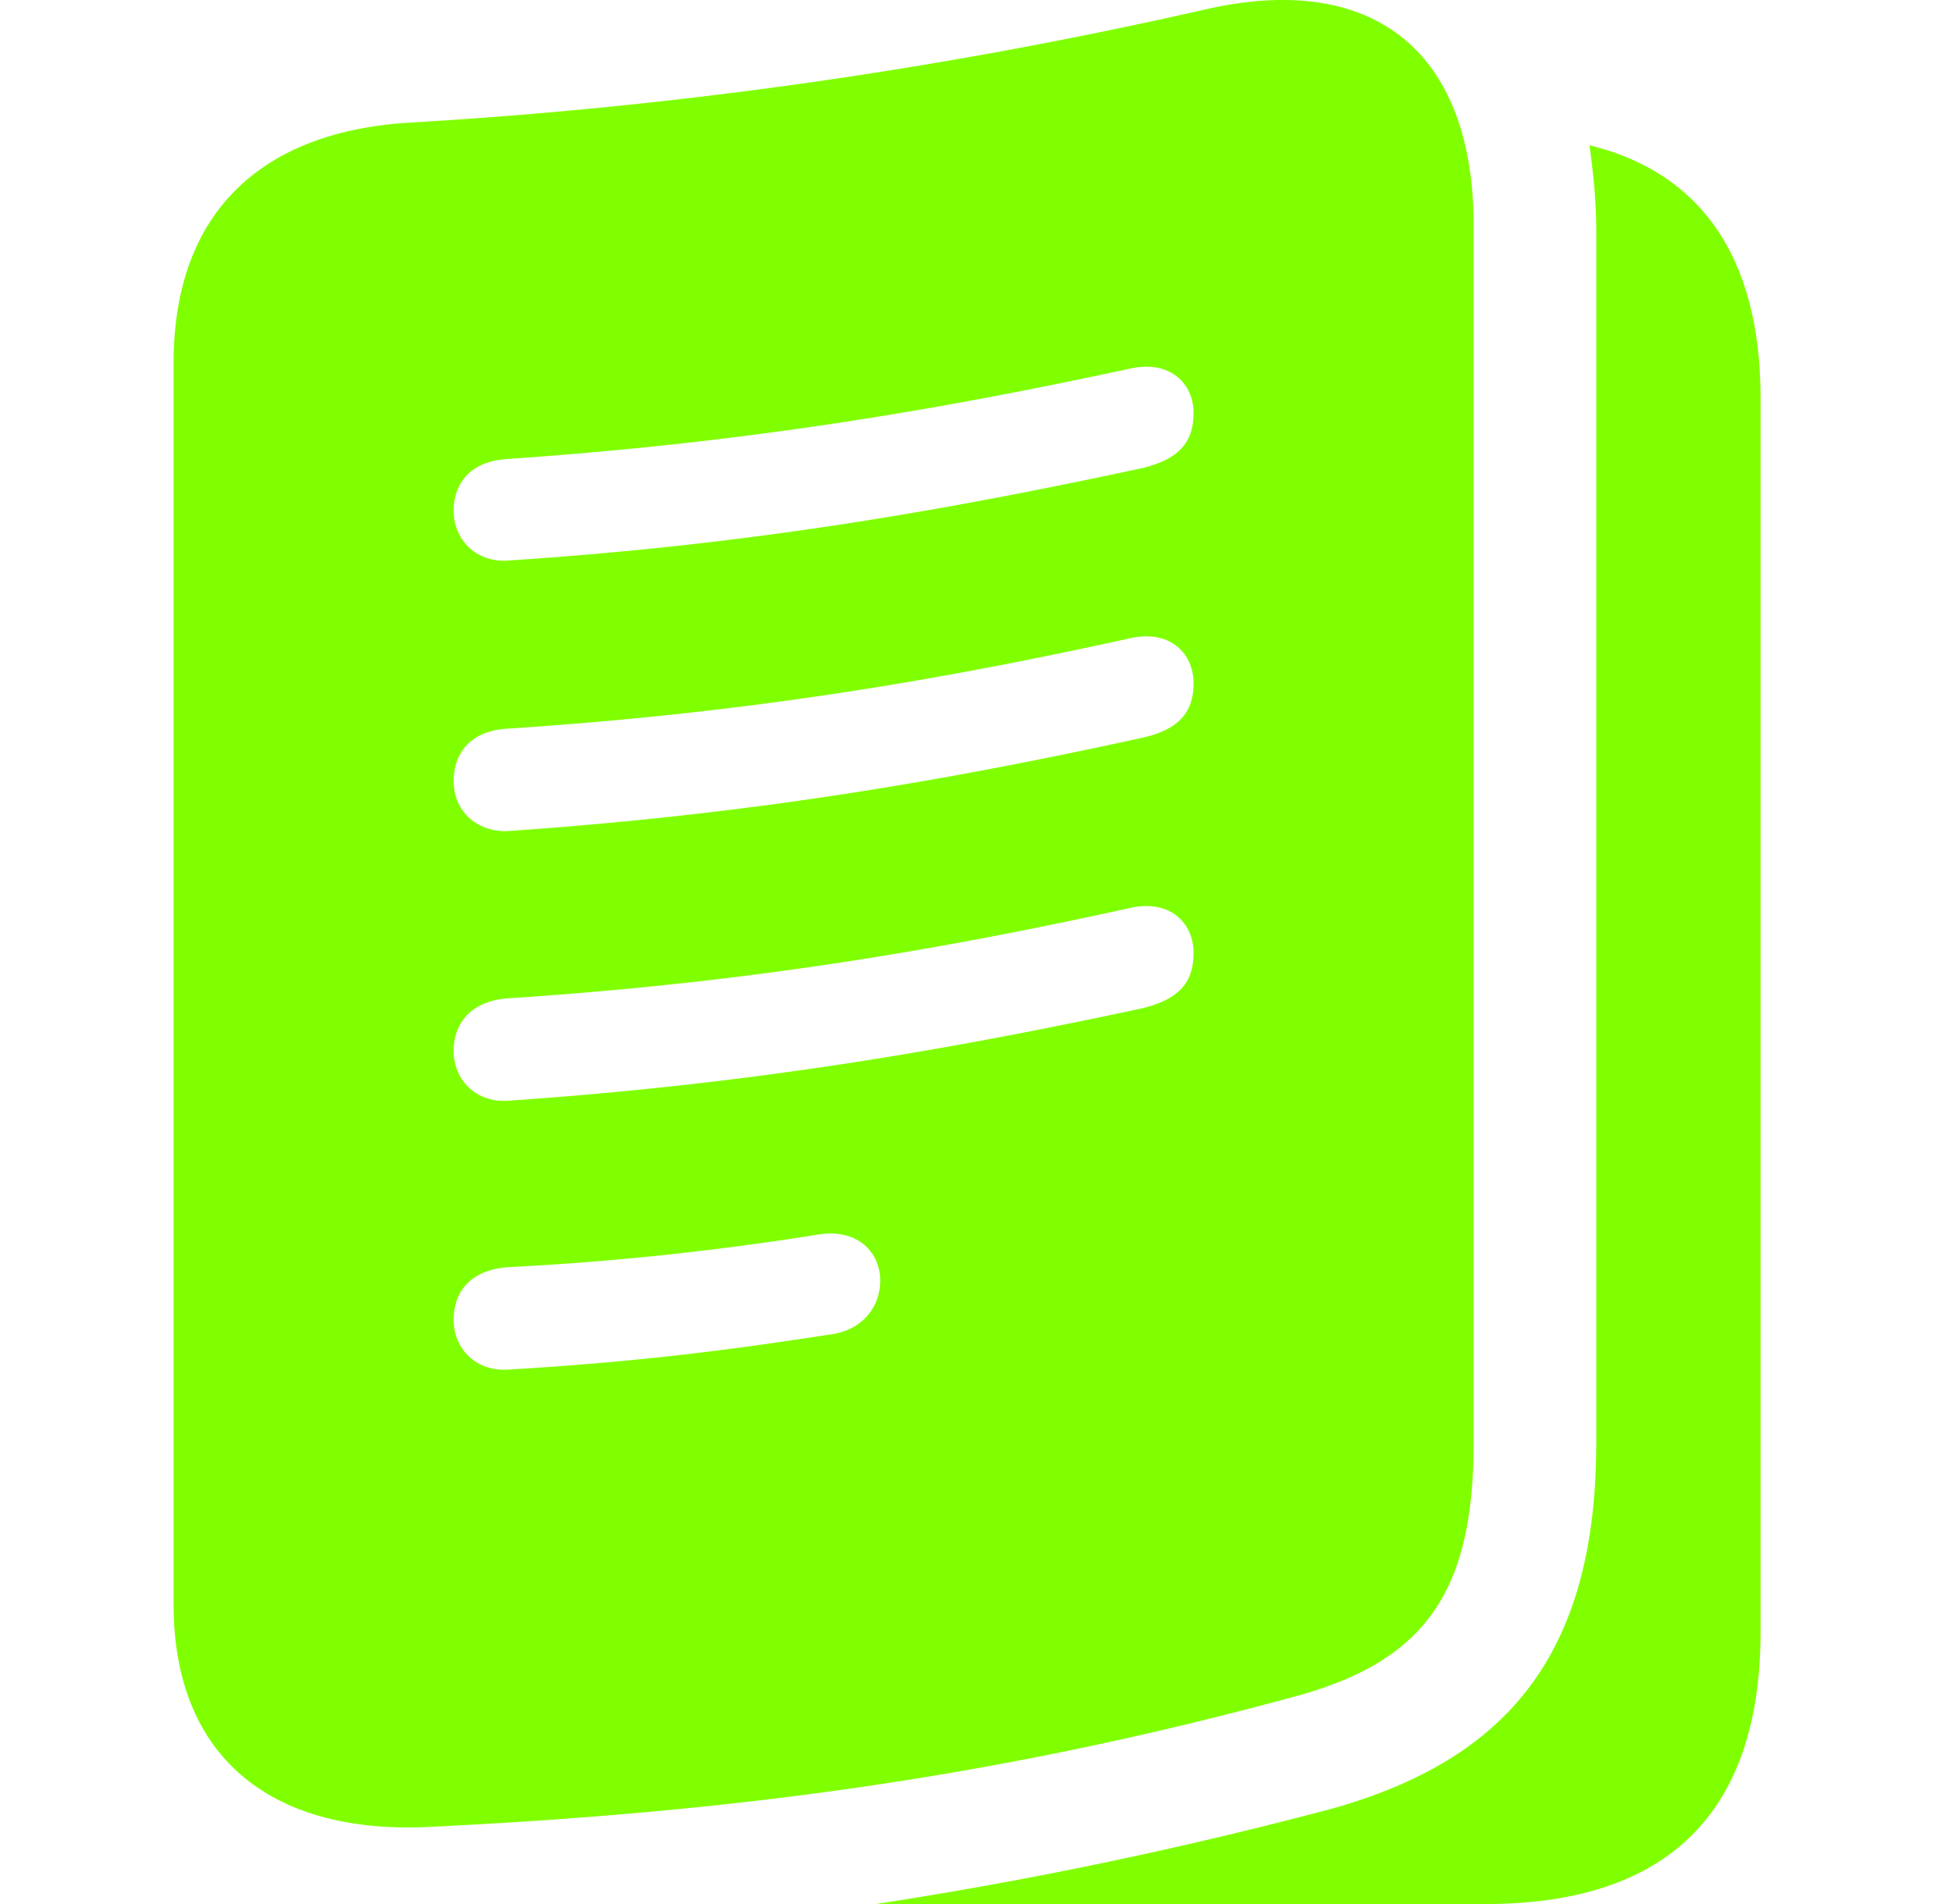 <svg viewBox="0 0 41 40" fill="none" xmlns="http://www.w3.org/2000/svg"><path d="M3.646 33.705V7.633c0-3.218 1.896-4.861 4.918-5.054A102.264 102.264 0 0 0 25.302.201c3.576-.822 5.65.91 5.65 4.53v25.582c0 3.077-.983 4.546-3.647 5.298-6.51 1.784-12.16 2.466-18.169 2.763-3.487.21-5.49-1.504-5.49-4.67ZM18.399 40a91.107 91.107 0 0 0 9.603-2.01c3.648-1.033 5.526-3.236 5.526-7.677V4.835c0-.577-.054-1.136-.143-1.783 2.36.577 3.594 2.378 3.594 5.315v25.915c0 3.795-1.949 5.718-5.776 5.718H18.4Zm-7.743-28.223c5.097-.332 9.174-1.049 13.323-1.94.894-.21 1.09-.648 1.09-1.172 0-.577-.464-1.102-1.305-.927-3.97.857-8.011 1.556-13.126 1.906-.769.052-1.109.524-1.109 1.084 0 .612.465 1.084 1.127 1.05Zm0 5.683c5.097-.35 9.174-1.049 13.323-1.958.894-.193 1.09-.647 1.09-1.154 0-.595-.464-1.12-1.305-.945-3.97.875-8.011 1.574-13.126 1.906-.769.053-1.109.525-1.109 1.102 0 .612.465 1.067 1.127 1.05Zm0 5.666c5.097-.35 9.174-1.05 13.323-1.941.894-.21 1.09-.647 1.09-1.172 0-.594-.464-1.119-1.305-.944-3.97.874-8.011 1.574-13.126 1.906-.769.07-1.109.542-1.109 1.102 0 .612.465 1.084 1.127 1.049Zm0 5.648c2.968-.175 4.936-.455 6.867-.752.644-.122.966-.612.966-1.12 0-.576-.465-1.118-1.342-.96a60.71 60.71 0 0 1-6.509.681c-.769.07-1.109.525-1.109 1.102 0 .612.465 1.084 1.127 1.049Z" fill="#80FF00"/></svg>